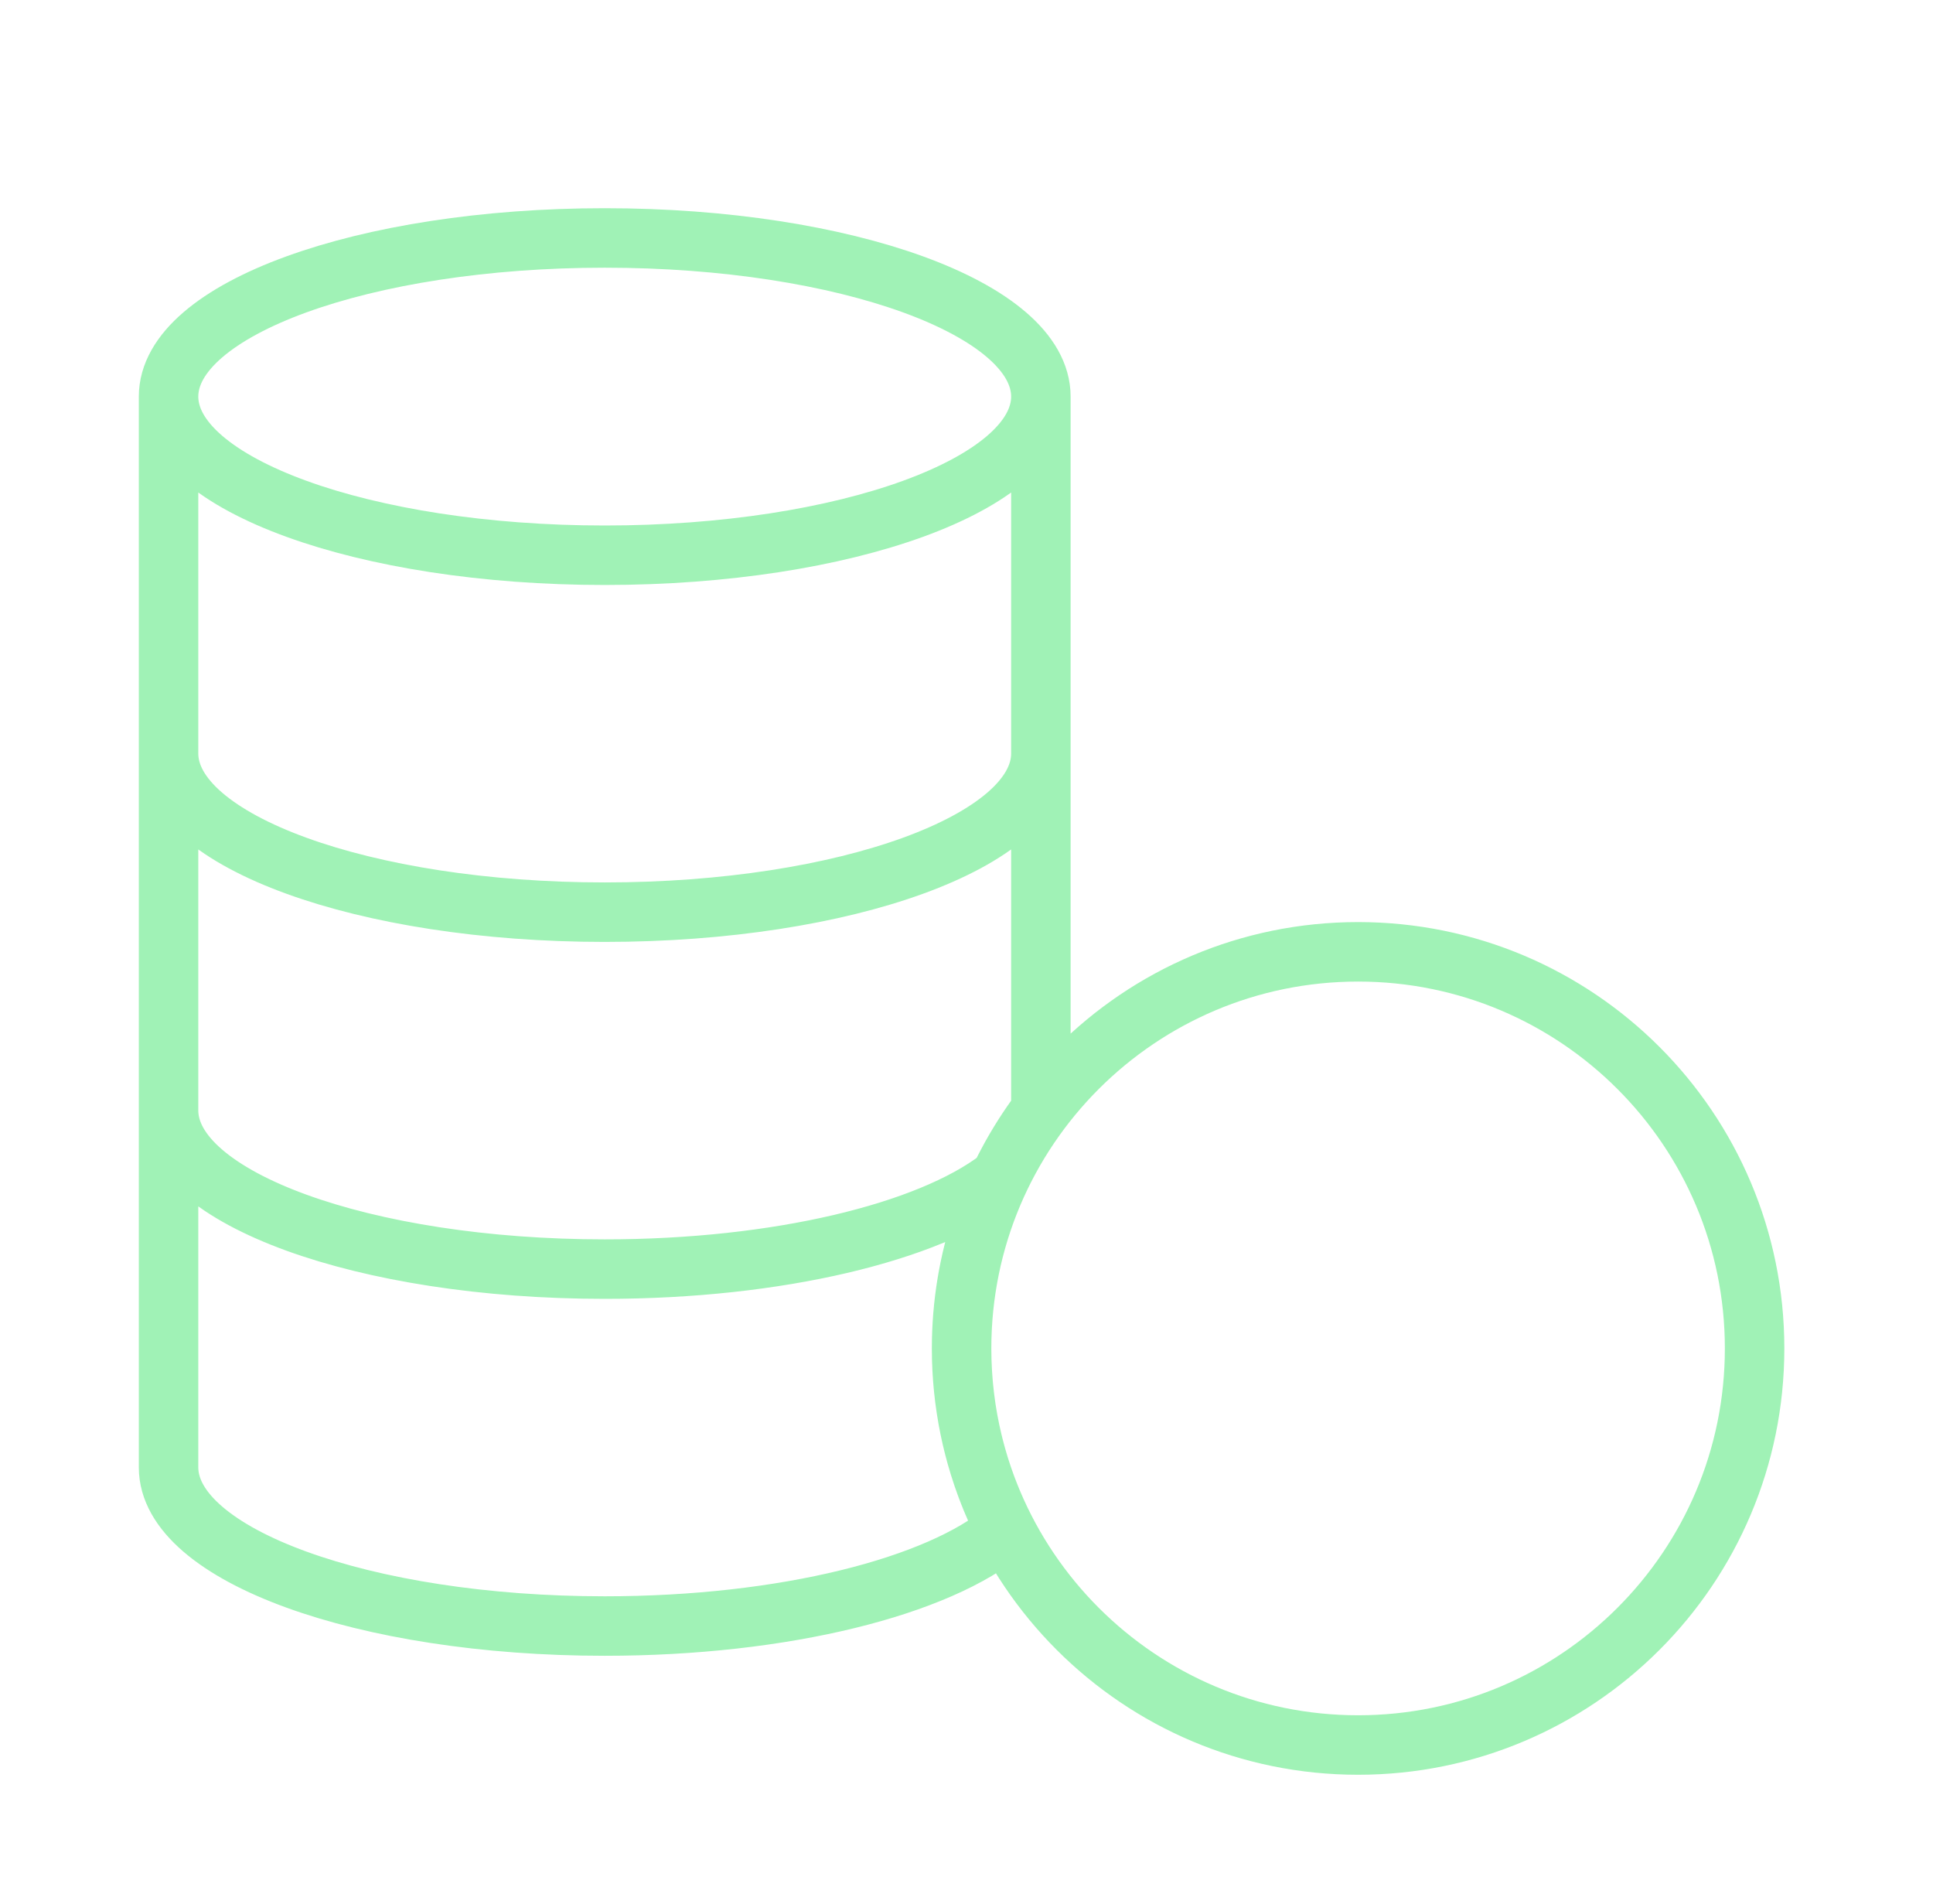 <svg xmlns="http://www.w3.org/2000/svg" width="65" height="64" viewBox="0 0 65 64" fill="none"><g id="coins-stacked-01"><path id="Icon" d="M32.335 45.333C32.335 52.697 38.304 58.667 45.668 58.667C53.032 58.667 59.001 52.697 59.001 45.333C59.001 37.969 53.032 32 45.668 32C38.304 32 32.335 37.969 32.335 45.333ZM32.335 45.333C32.335 42.331 33.327 39.561 35.001 37.332V13.333M32.335 45.333C32.335 47.534 32.868 49.611 33.812 51.44C31.566 53.338 26.377 54.667 20.335 54.667C12.235 54.667 5.668 52.279 5.668 49.333V13.333M35.001 13.333C35.001 16.279 28.435 18.667 20.335 18.667C12.235 18.667 5.668 16.279 5.668 13.333M35.001 13.333C35.001 10.388 28.435 8 20.335 8C12.235 8 5.668 10.388 5.668 13.333M5.668 37.333C5.668 40.279 12.235 42.667 20.335 42.667C26.172 42.667 31.213 41.427 33.574 39.631M35.001 25.333C35.001 28.279 28.435 30.667 20.335 30.667C12.235 30.667 5.668 28.279 5.668 25.333" stroke="#A0F2B6" stroke-width="2" stroke-linecap="round" stroke-linejoin="round"></path></g></svg>